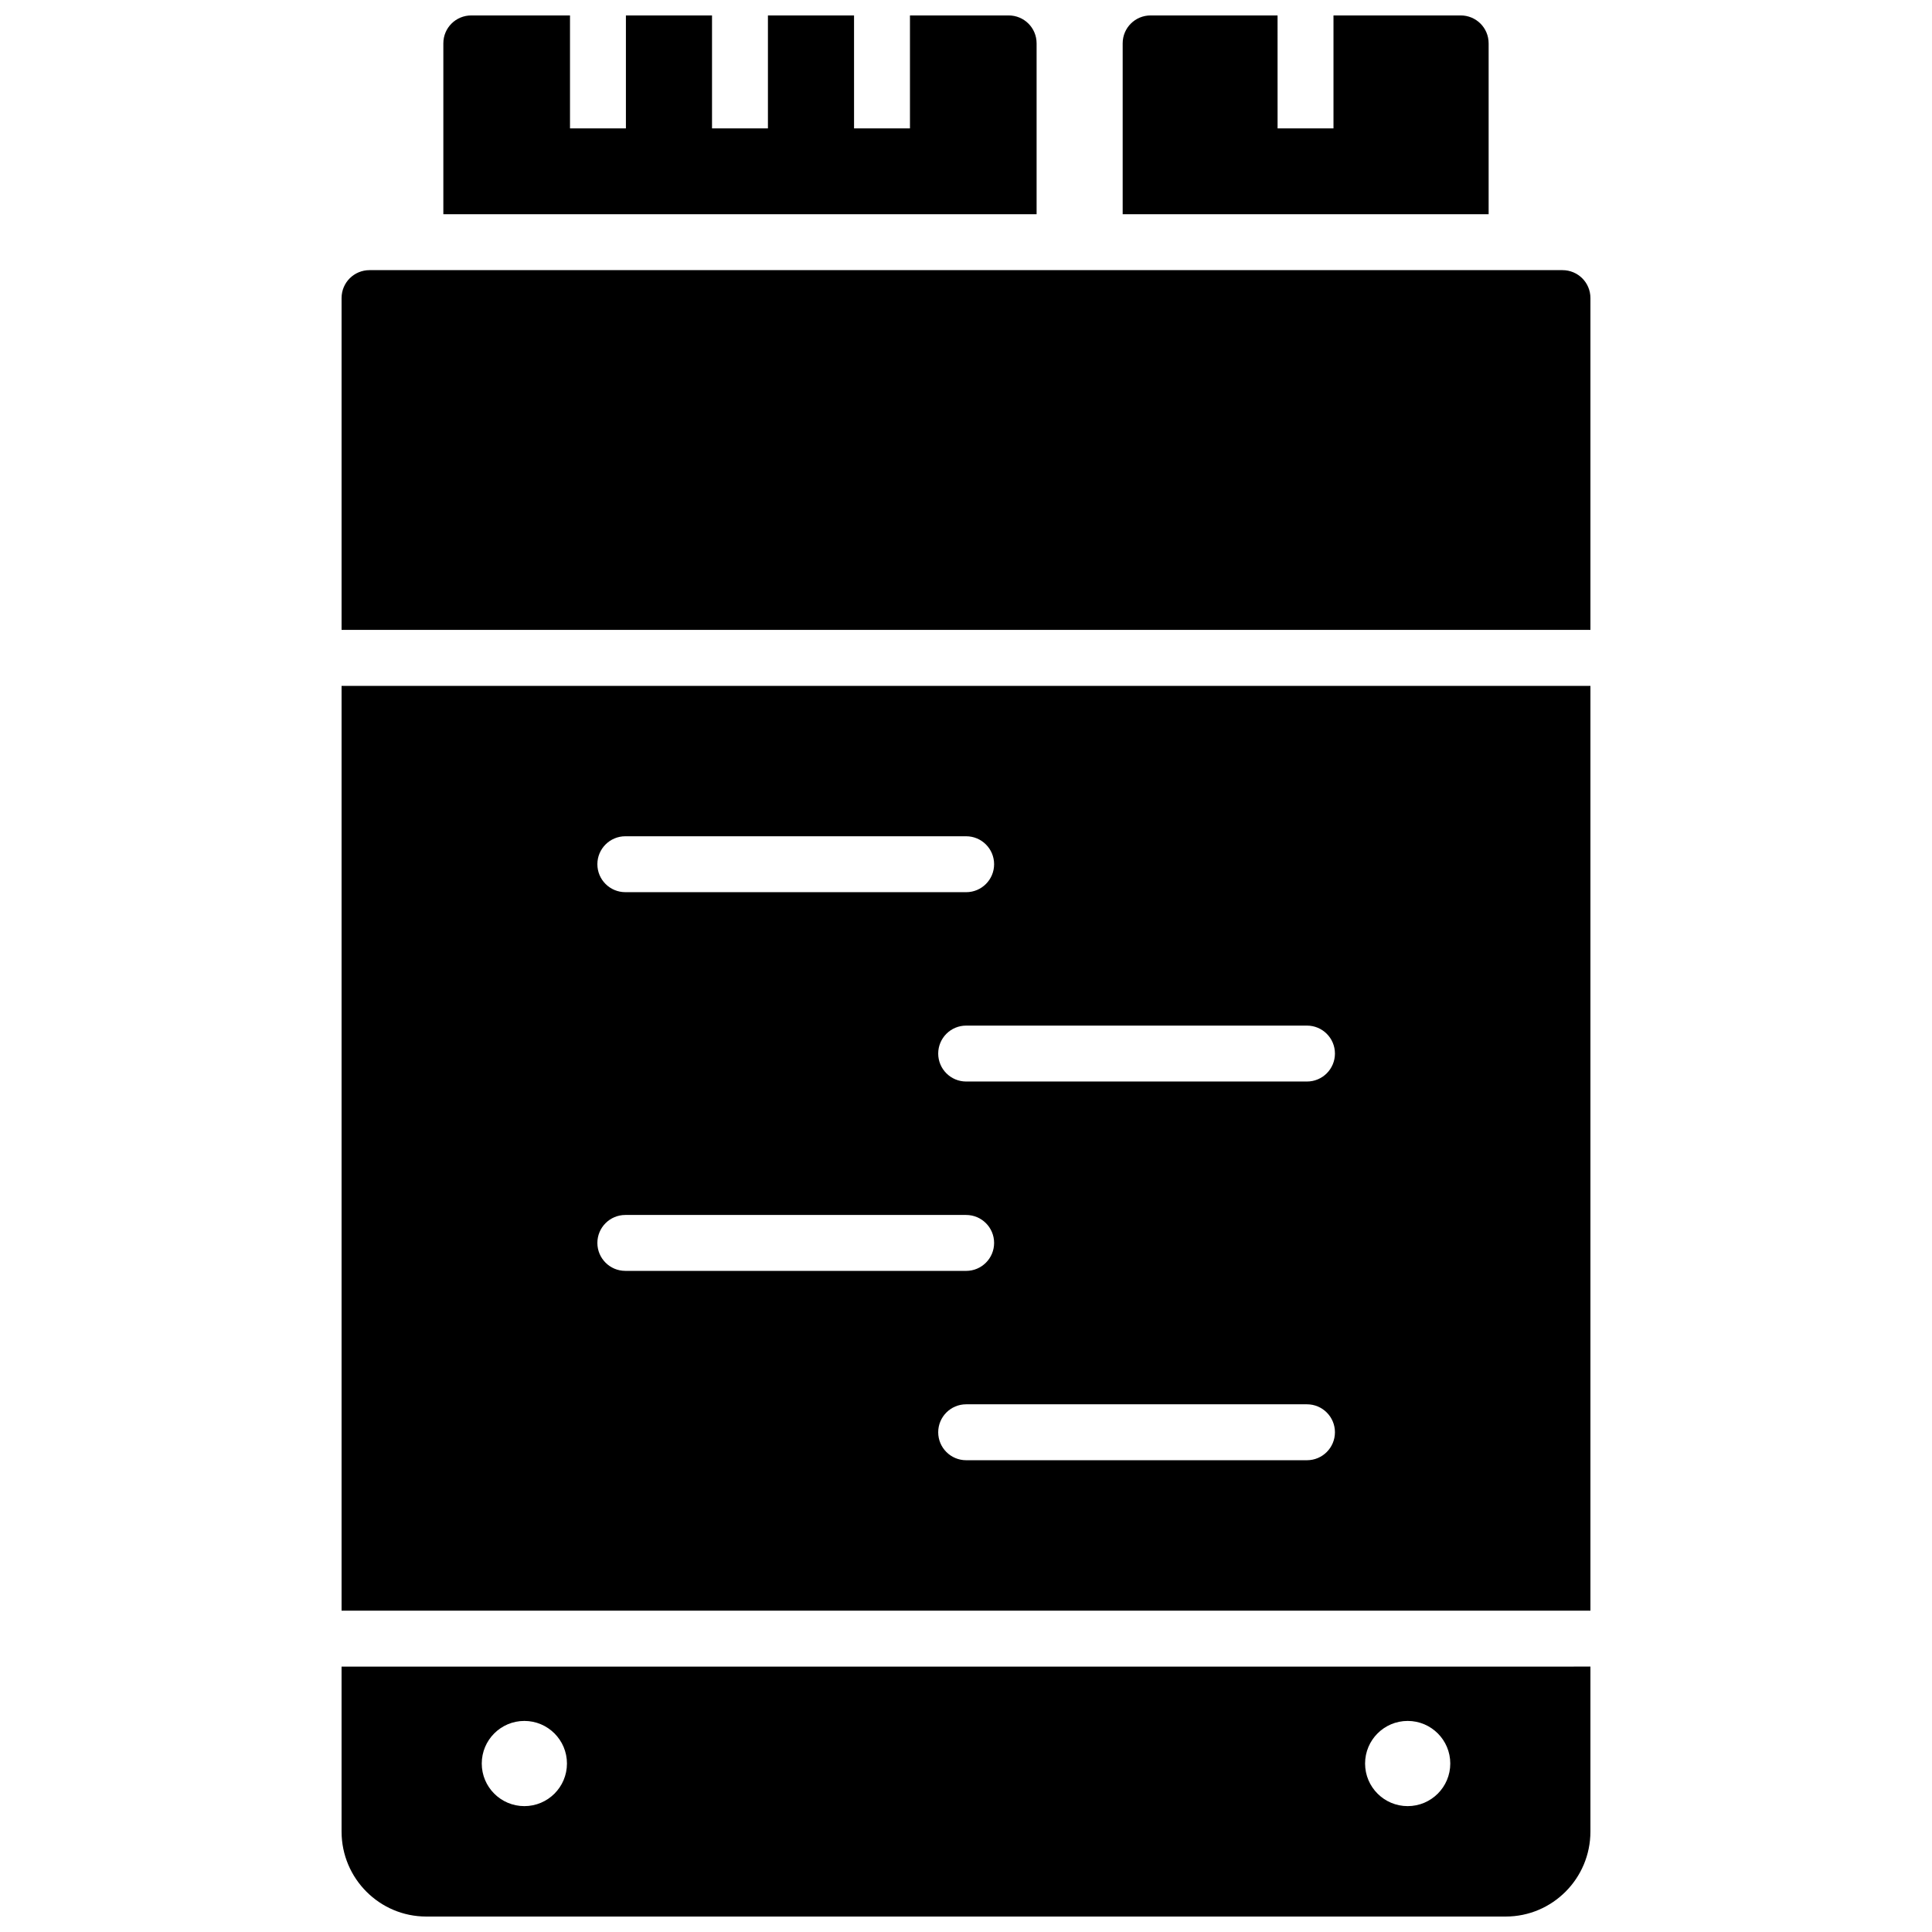 <?xml version="1.0" encoding="UTF-8"?>
<!-- Uploaded to: SVG Repo, www.svgrepo.com, Generator: SVG Repo Mixer Tools -->
<svg width="800px" height="800px" version="1.1" viewBox="144 144 512 512" xmlns="http://www.w3.org/2000/svg">
 <defs>
  <clipPath id="c">
   <path d="m441 148.09h98v52.906h-98z"/>
  </clipPath>
  <clipPath id="b">
   <path d="m261 148.09h158v52.906h-158z"/>
  </clipPath>
  <clipPath id="a">
   <path d="m234 585h332v66.902h-332z"/>
  </clipPath>
 </defs>
 <g clip-path="url(#c)">
  <path d="m448.93 148.09c-4.074 0-7.41 3.262-7.41 7.41v45.27h96.984v-45.27c0-4.148-3.336-7.41-7.41-7.41h-33.707v29.934h-14.816l-0.004-29.934z"/>
 </g>
 <g clip-path="url(#b)">
  <path d="m268.9 148.09c-4.074 0-7.41 3.262-7.41 7.41v45.27h157.22v-45.27c0-4.148-3.336-7.41-7.41-7.41h-26.152v29.934h-14.816l-0.004-29.934h-22.82v29.934h-14.816v-29.934h-22.82v29.934h-14.816v-29.934z"/>
 </g>
 <path d="m565.48 223c0-4.148-3.336-7.41-7.41-7.41h-316.14c-4.074 0-7.41 3.262-7.41 7.41v87.926h330.96z"/>
 <path d="m565.48 325.76h-330.96v245.09h330.96zm-255.76 39.859h90.32c4.09 0 7.41 3.316 7.41 7.41 0 4.09-3.316 7.41-7.41 7.41l-90.32-0.004c-4.09 0-7.41-3.316-7.41-7.41 0-4.09 3.32-7.406 7.41-7.406zm-7.41 107.77c0-4.09 3.316-7.41 7.41-7.41h90.32c4.09 0 7.41 3.316 7.41 7.41 0 4.09-3.316 7.41-7.41 7.41l-90.32-0.004c-4.09 0-7.41-3.316-7.41-7.406zm188.05 57.586h-90.316c-4.09 0-7.41-3.316-7.41-7.41 0-4.09 3.316-7.41 7.41-7.41h90.32c4.09 0 7.41 3.316 7.41 7.41-0.004 4.094-3.32 7.41-7.414 7.41zm0-100.36h-90.316c-4.09 0-7.41-3.316-7.41-7.41 0-4.09 3.316-7.41 7.41-7.41h90.32c4.09 0 7.41 3.316 7.41 7.41-0.004 4.094-3.32 7.41-7.414 7.41z"/>
 <g clip-path="url(#a)">
  <path d="m234.52 629.38c0 12.445 10.074 22.523 22.449 22.523h286.06c12.375 0 22.449-10.074 22.449-22.523v-43.715l-330.96 0.004zm282.53-29.316c6.234 0 11.289 5.055 11.289 11.289 0 6.234-5.055 11.289-11.289 11.289s-11.289-5.055-11.289-11.289c0-6.234 5.055-11.289 11.289-11.289zm-234.09 0c6.234 0 11.289 5.055 11.289 11.289 0 6.234-5.055 11.289-11.289 11.289s-11.289-5.055-11.289-11.289c0-6.234 5.055-11.289 11.289-11.289z"/>
 </g>
</svg>